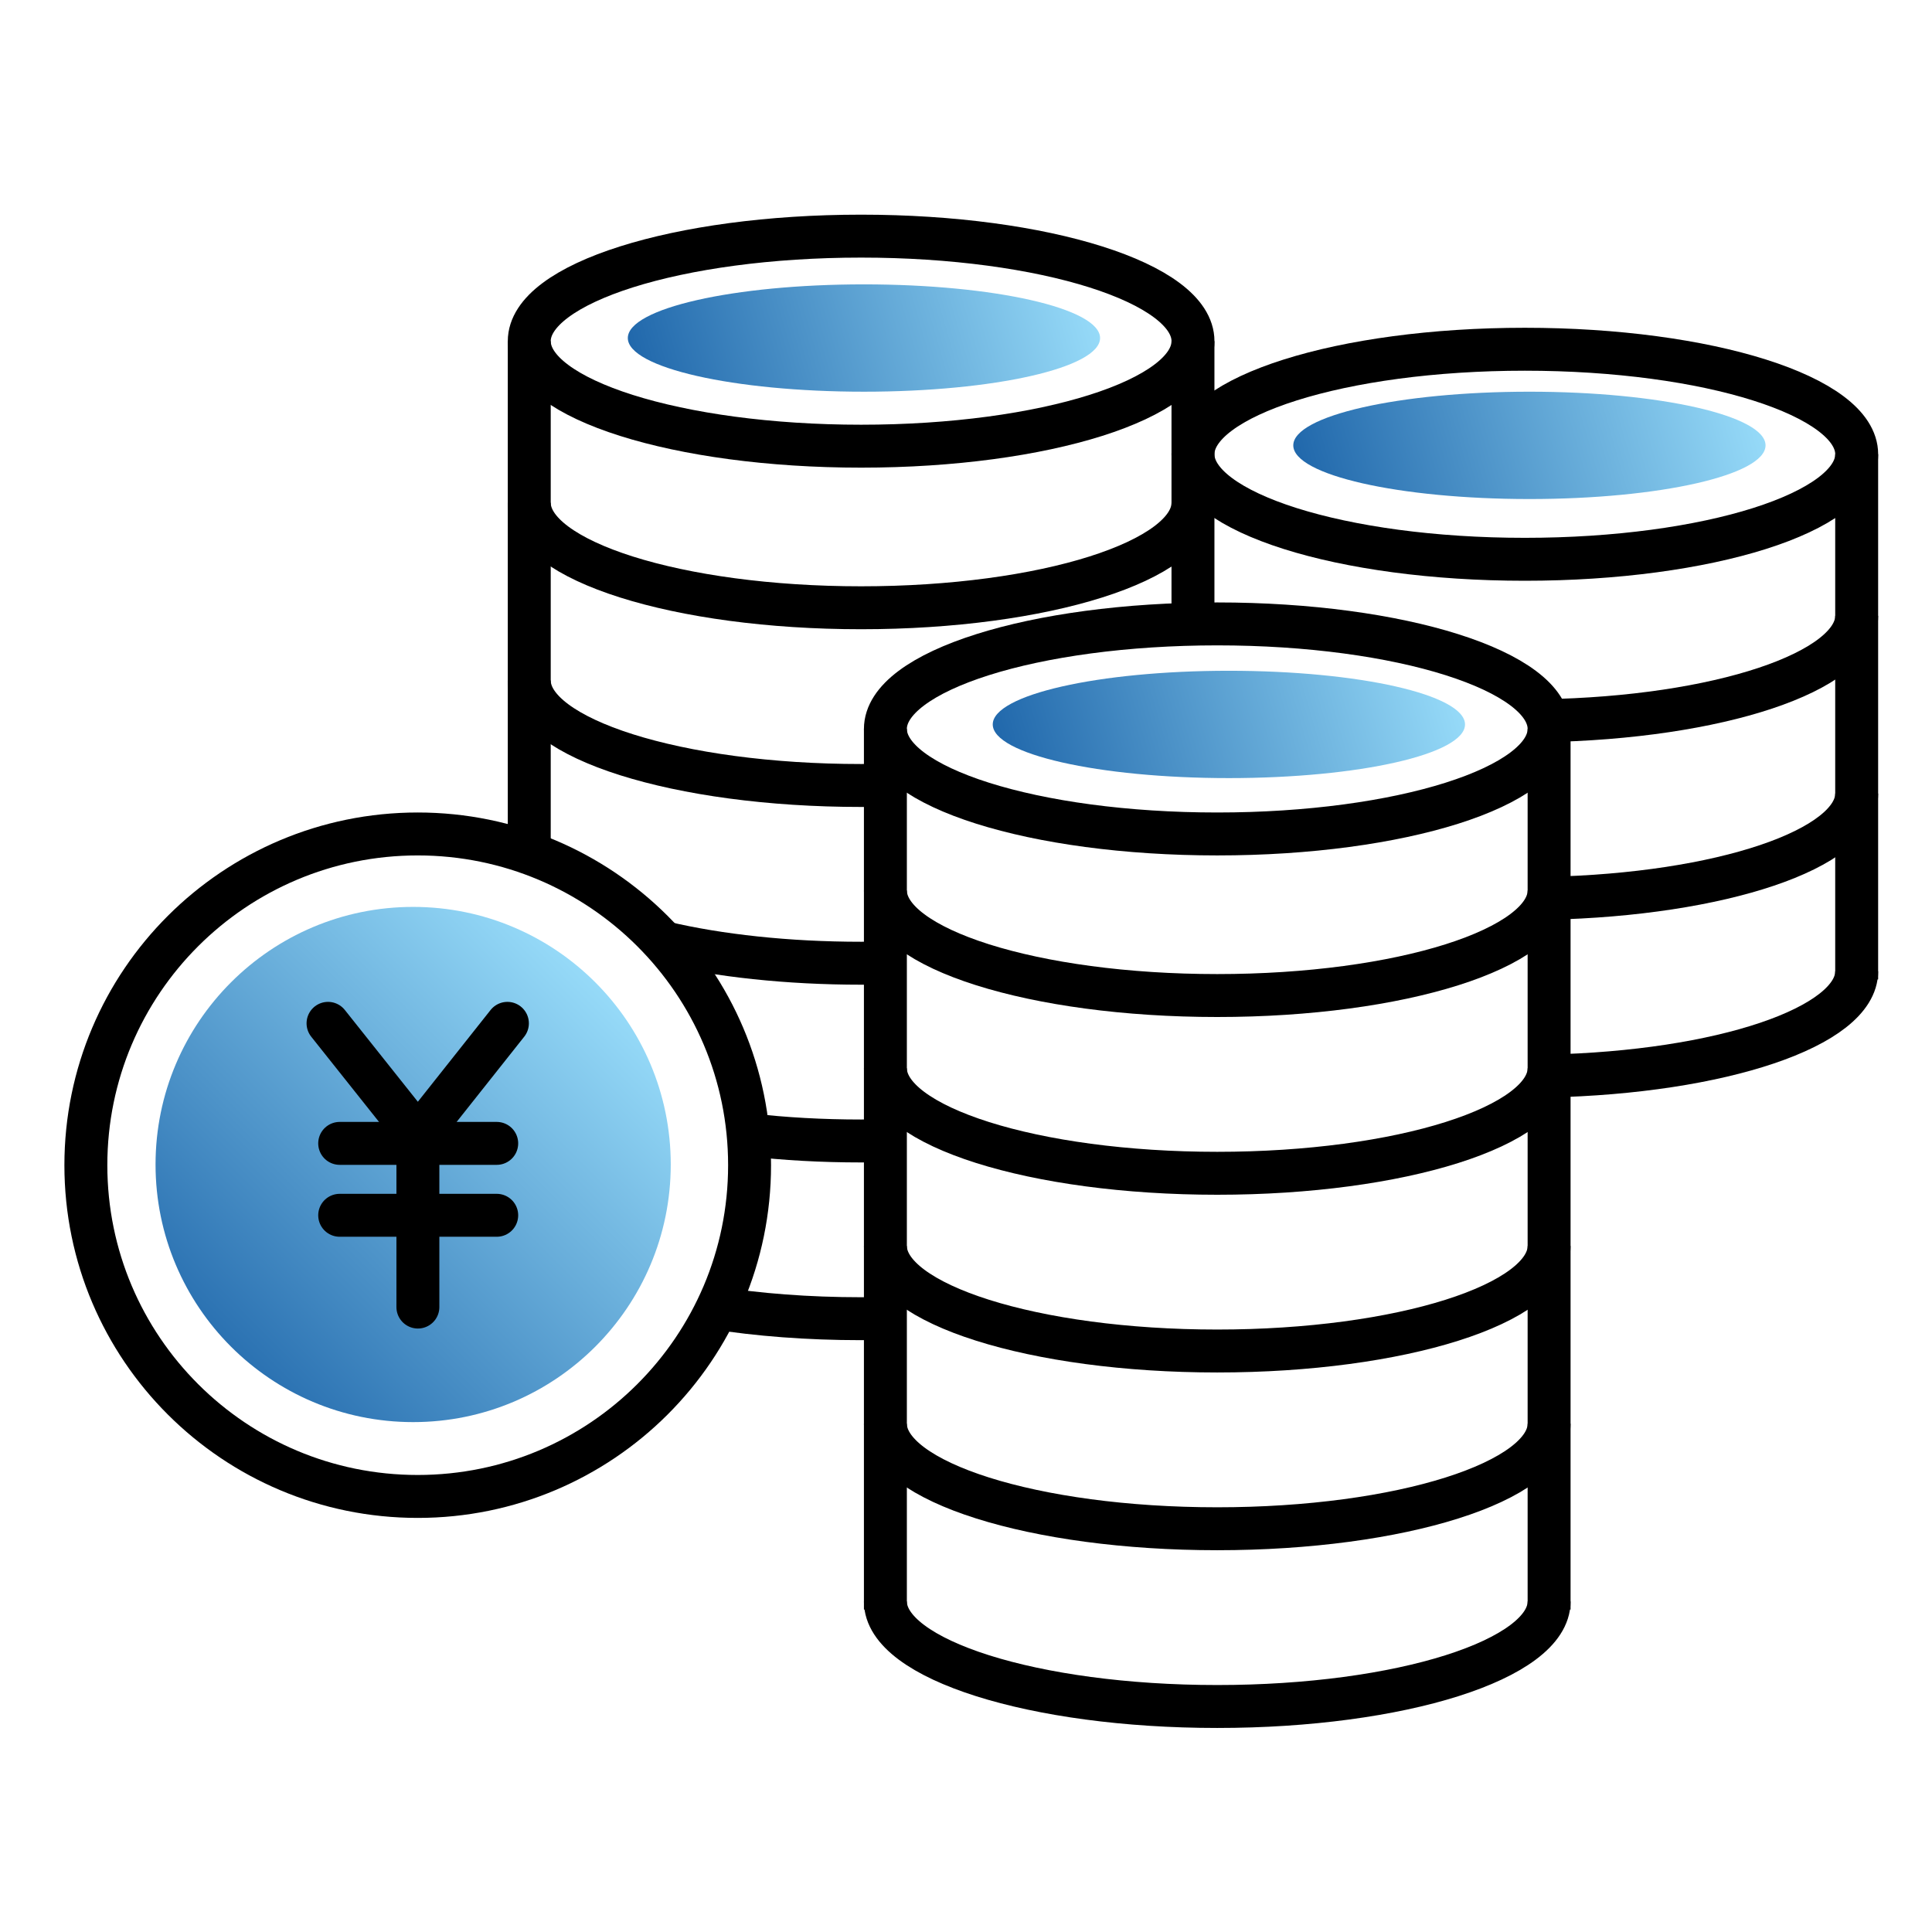 <svg width="90" height="90" viewBox="0 0 90 90" fill="none" xmlns="http://www.w3.org/2000/svg">
<path d="M71.032 26.054C79.57 26.054 86.492 23.863 86.492 21.161C86.492 18.459 79.57 16.269 71.032 16.269C62.495 16.269 55.573 18.459 55.573 21.161C55.573 23.863 62.495 26.054 71.032 26.054Z" stroke="black" stroke-width="2" stroke-miterlimit="10"/>
<path d="M86.491 28.688C86.491 31.3 80.021 33.438 71.869 33.573" stroke="black" stroke-width="2" stroke-miterlimit="10"/>
<path d="M86.491 36.968C86.491 39.557 80.149 41.672 72.11 41.845" stroke="black" stroke-width="2" stroke-miterlimit="10"/>
<path d="M86.491 45.247C86.491 47.837 80.149 49.952 72.11 50.125" stroke="black" stroke-width="2" stroke-miterlimit="10"/>
<path d="M86.491 21.161V45.624" stroke="black" stroke-width="2" stroke-miterlimit="10"/>
<path d="M40.114 20.785C48.652 20.785 55.574 18.595 55.574 15.893C55.574 13.19 48.652 11 40.114 11C31.577 11 24.655 13.19 24.655 15.893C24.655 18.595 31.577 20.785 40.114 20.785Z" stroke="black" stroke-width="2" stroke-miterlimit="10"/>
<path d="M40.246 18.247C46.321 18.247 51.246 17.128 51.246 15.747C51.246 14.367 46.321 13.247 40.246 13.247C34.171 13.247 29.246 14.367 29.246 15.747C29.246 17.128 34.171 18.247 40.246 18.247Z" fill="url(#paint0_linear_465_6289)"/>
<path d="M57.246 36.247C63.321 36.247 68.246 35.128 68.246 33.747C68.246 32.367 63.321 31.247 57.246 31.247C51.171 31.247 46.246 32.367 46.246 33.747C46.246 35.128 51.171 36.247 57.246 36.247Z" fill="url(#paint1_linear_465_6289)"/>
<path d="M71.246 23.247C77.321 23.247 82.246 22.128 82.246 20.747C82.246 19.367 77.321 18.247 71.246 18.247C65.171 18.247 60.246 19.367 60.246 20.747C60.246 22.128 65.171 23.247 71.246 23.247Z" fill="url(#paint2_linear_465_6289)"/>
<path d="M55.574 23.419C55.574 26.122 48.651 28.312 40.114 28.312C31.578 28.312 24.655 26.122 24.655 23.419" stroke="black" stroke-width="2" stroke-miterlimit="10"/>
<path d="M41.381 36.576C40.967 36.584 40.537 36.591 40.114 36.591C31.578 36.591 24.655 34.401 24.655 31.699" stroke="black" stroke-width="2" stroke-miterlimit="10"/>
<path d="M41.133 44.863C40.793 44.863 40.454 44.871 40.115 44.871C36.676 44.871 33.494 44.517 30.93 43.915" stroke="black" stroke-width="2" stroke-miterlimit="10"/>
<path d="M41.201 53.136C40.846 53.143 40.484 53.151 40.115 53.151C38.29 53.151 36.54 53.053 34.919 52.864" stroke="black" stroke-width="2" stroke-miterlimit="10"/>
<path d="M41.261 61.415C40.884 61.422 40.499 61.43 40.114 61.43C37.641 61.43 35.303 61.249 33.23 60.918" stroke="black" stroke-width="2" stroke-miterlimit="10"/>
<path d="M24.655 15.893V39.933" stroke="black" stroke-width="2" stroke-miterlimit="10"/>
<path d="M55.573 15.893V29.163" stroke="black" stroke-width="2" stroke-miterlimit="10"/>
<path d="M56.704 38.849C65.242 38.849 72.163 36.659 72.163 33.957C72.163 31.255 65.242 29.064 56.704 29.064C48.166 29.064 41.245 31.255 41.245 33.957C41.245 36.659 48.166 38.849 56.704 38.849Z" stroke="black" stroke-width="2" stroke-miterlimit="10"/>
<path d="M72.163 41.484C72.163 44.186 65.241 46.376 56.704 46.376C48.168 46.376 41.245 44.186 41.245 41.484" stroke="black" stroke-width="2" stroke-miterlimit="10"/>
<path d="M72.163 49.763C72.163 52.466 65.241 54.656 56.704 54.656C48.168 54.656 41.245 52.466 41.245 49.763" stroke="black" stroke-width="2" stroke-miterlimit="10"/>
<path d="M72.163 58.043C72.163 60.745 65.241 62.935 56.704 62.935C48.168 62.935 41.245 60.745 41.245 58.043" stroke="black" stroke-width="2" stroke-miterlimit="10"/>
<path d="M72.163 66.323C72.163 69.025 65.241 71.215 56.704 71.215C48.168 71.215 41.245 69.025 41.245 66.323" stroke="black" stroke-width="2" stroke-miterlimit="10"/>
<path d="M72.163 74.602C72.163 77.304 65.241 79.495 56.704 79.495C48.168 79.495 41.245 77.304 41.245 74.602" stroke="black" stroke-width="2" stroke-miterlimit="10"/>
<path d="M41.245 33.957V74.978" stroke="black" stroke-width="2" stroke-miterlimit="10"/>
<path d="M72.163 33.957V74.978" stroke="black" stroke-width="2" stroke-miterlimit="10"/>
<path d="M19.459 69.71C27.997 69.71 34.918 62.801 34.918 54.279C34.918 45.758 27.997 38.849 19.459 38.849C10.921 38.849 4 45.758 4 54.279C4 62.801 10.921 69.71 19.459 69.71Z" stroke="black" stroke-width="2" stroke-miterlimit="10"/>
<path d="M19.246 66.247C25.873 66.247 31.246 60.875 31.246 54.247C31.246 47.62 25.873 42.247 19.246 42.247C12.619 42.247 7.246 47.62 7.246 54.247C7.246 60.875 12.619 66.247 19.246 66.247Z" fill="url(#paint3_linear_465_6289)"/>
<path d="M15.281 47.671L19.466 52.932L23.637 47.671" stroke="black" stroke-width="2" stroke-miterlimit="10" stroke-linecap="round"/>
<path d="M19.467 52.526V60.888" stroke="black" stroke-width="2" stroke-miterlimit="10" stroke-linecap="round"/>
<path d="M15.824 53.263H23.139" stroke="black" stroke-width="2" stroke-miterlimit="10" stroke-linecap="round"/>
<path d="M15.824 56.613H23.139" stroke="black" stroke-width="2" stroke-miterlimit="10" stroke-linecap="round"/>
<defs>
<linearGradient id="paint0_linear_465_6289" x1="25.246" y1="23.247" x2="51.246" y2="15.747" gradientUnits="userSpaceOnUse">
<stop stop-color="#004896"/>
<stop offset="1" stop-color="#96DAF8"/>
</linearGradient>
<linearGradient id="paint1_linear_465_6289" x1="42.246" y1="41.247" x2="68.246" y2="33.747" gradientUnits="userSpaceOnUse">
<stop stop-color="#004896"/>
<stop offset="1" stop-color="#96DAF8"/>
</linearGradient>
<linearGradient id="paint2_linear_465_6289" x1="56.246" y1="28.247" x2="82.246" y2="20.747" gradientUnits="userSpaceOnUse">
<stop stop-color="#004896"/>
<stop offset="1" stop-color="#96DAF8"/>
</linearGradient>
<linearGradient id="paint3_linear_465_6289" x1="4.246" y1="69.747" x2="27.973" y2="46.066" gradientUnits="userSpaceOnUse">
<stop stop-color="#004896"/>
<stop offset="1" stop-color="#96DAF8"/>
</linearGradient>
</defs>
</svg>
